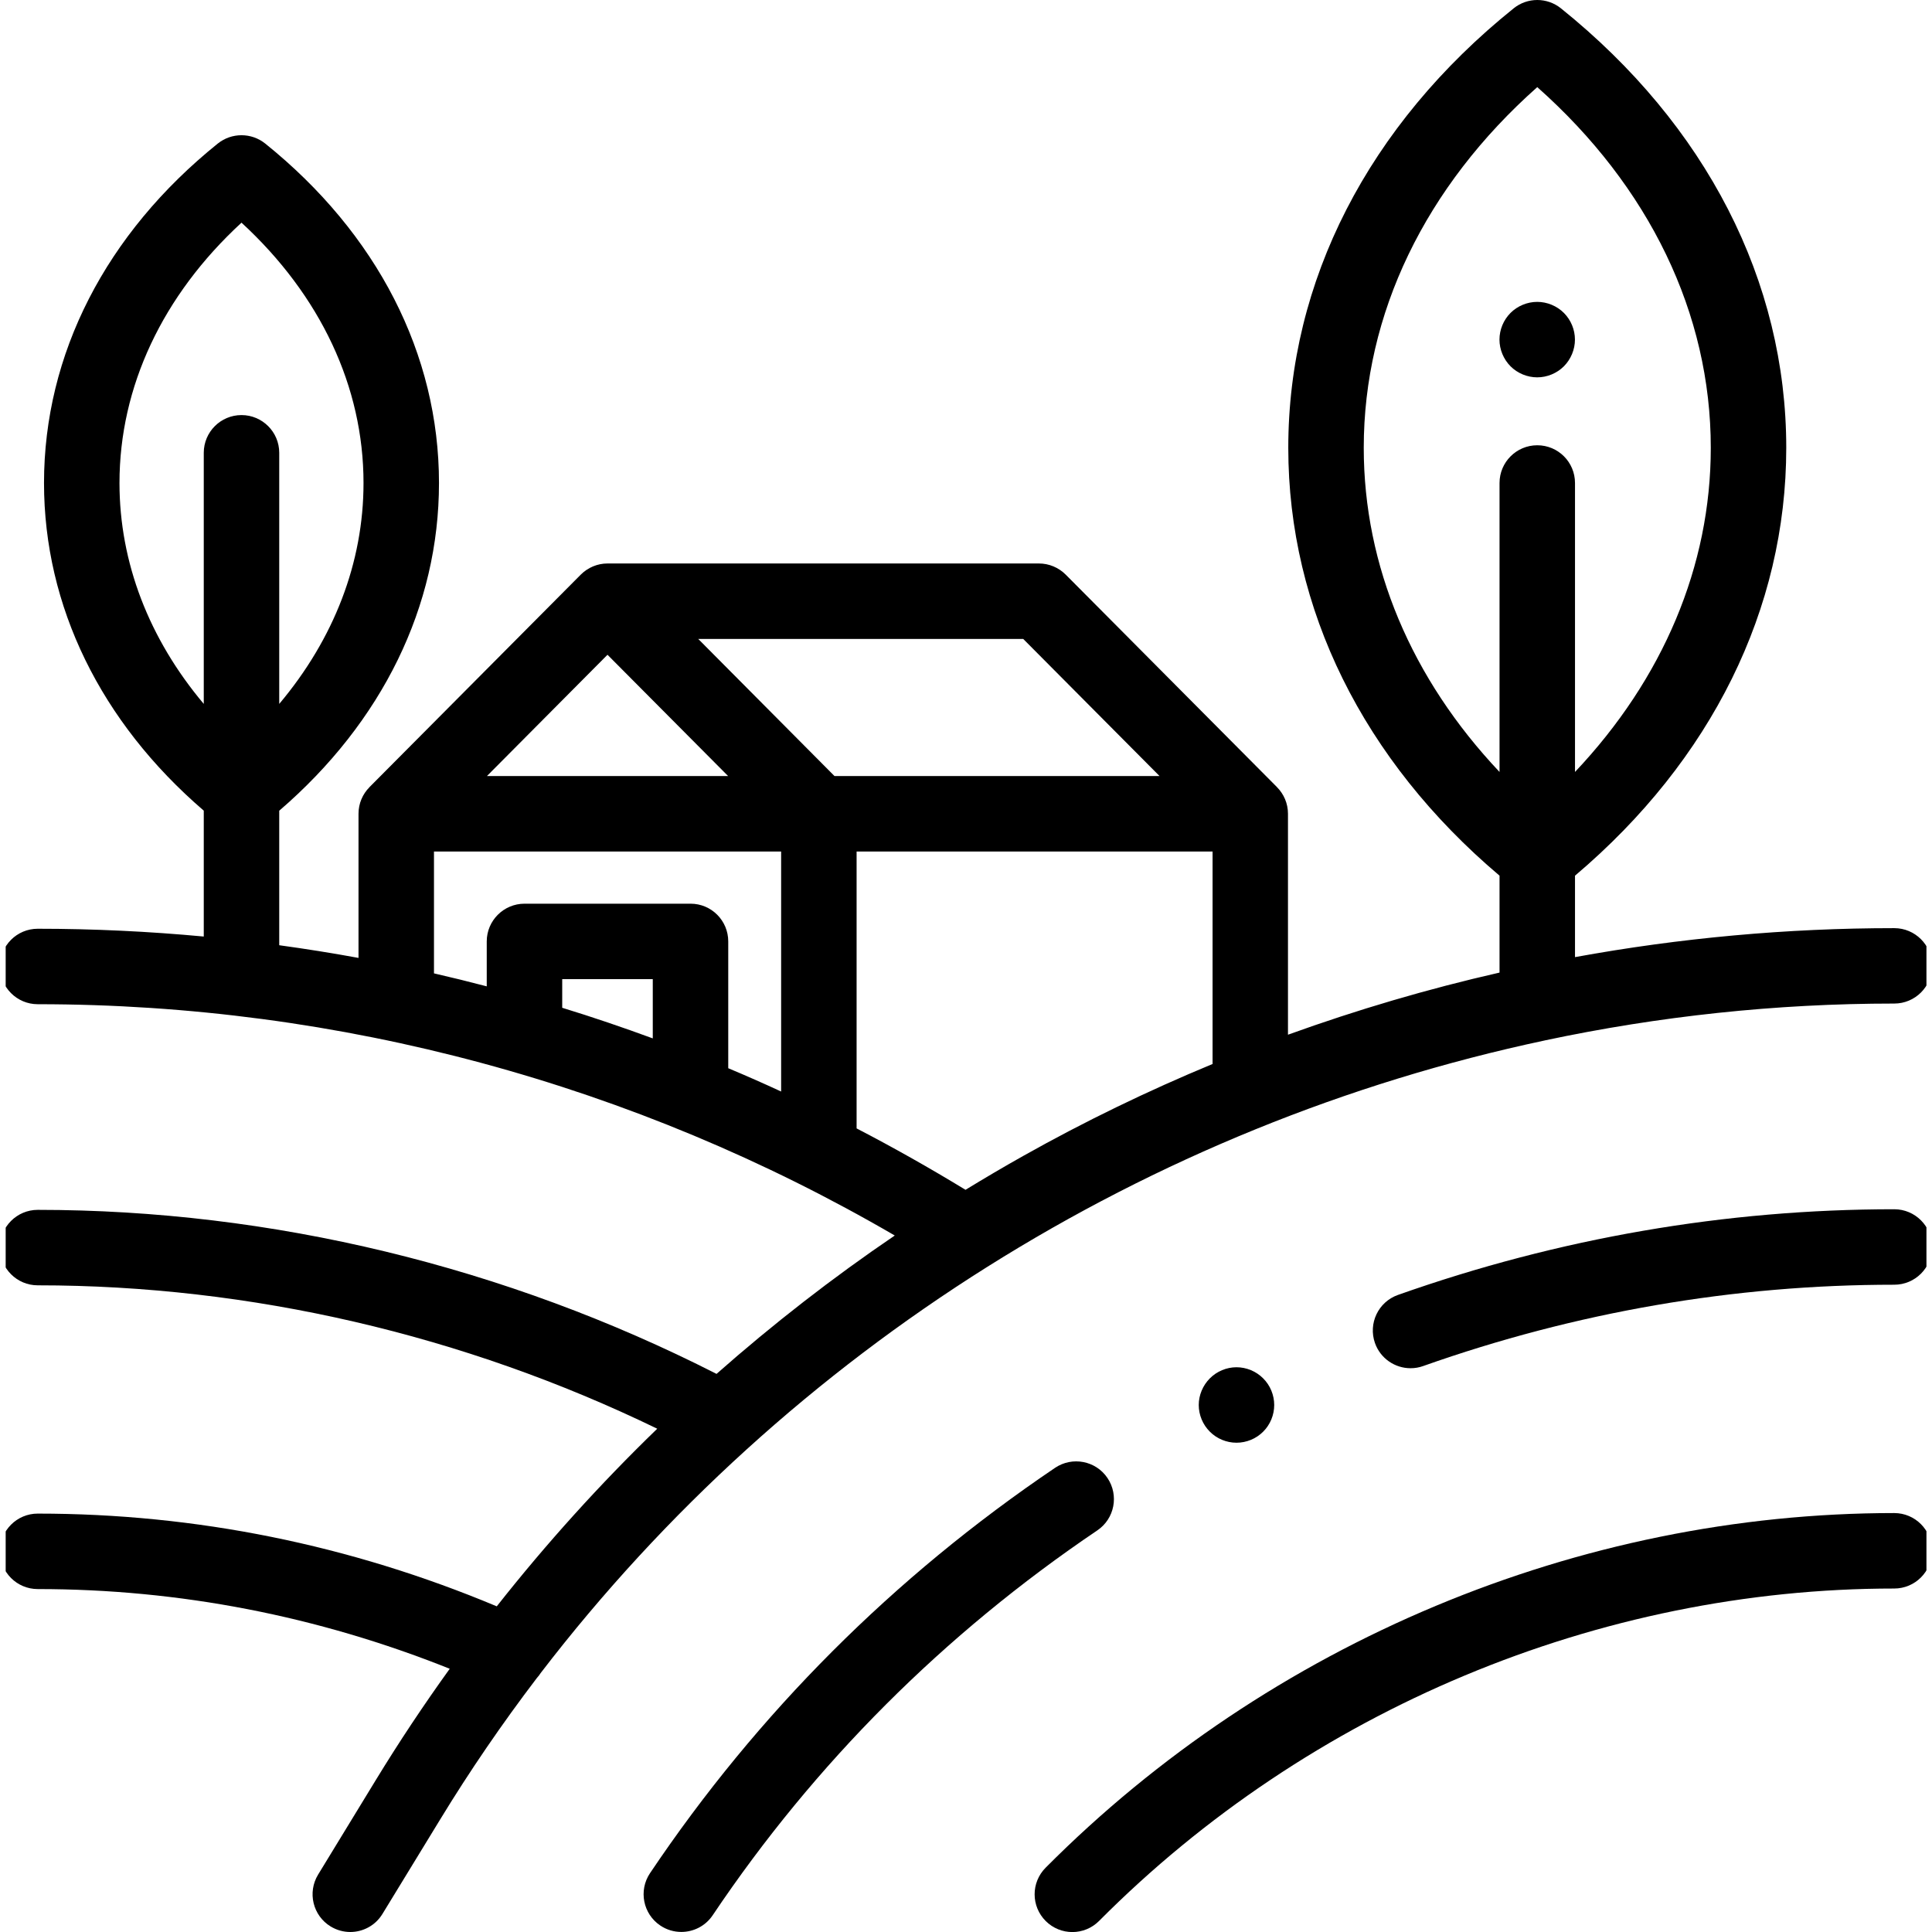<?xml version="1.0" encoding="UTF-8"?>
<svg xmlns="http://www.w3.org/2000/svg" width="32" height="32" viewBox="0 0 32 32" fill="none">
  <g clip-path="url(#clip0_2004_10029)">
    <g clip-path="url(#clip1_2004_10029)">
      <path d="M31.374 25.061C26.155 25.061 21.032 27.202 17.319 30.935C17.075 31.18 17.076 31.575 17.321 31.819C17.443 31.94 17.602 32.001 17.762 32.001C17.922 32.001 18.083 31.939 18.205 31.816C21.685 28.317 26.485 26.311 31.374 26.311C31.72 26.311 31.999 26.031 31.999 25.686C31.999 25.341 31.72 25.061 31.374 25.061Z" fill="black"></path>
      <path d="M18.343 24.48C18.15 24.194 17.761 24.119 17.475 24.312C14.803 26.117 12.546 28.376 10.766 31.026C10.574 31.312 10.65 31.701 10.937 31.893C11.044 31.965 11.165 31.999 11.285 31.999C11.486 31.999 11.684 31.902 11.804 31.723C13.493 29.207 15.636 27.063 18.175 25.348C18.461 25.155 18.536 24.767 18.343 24.48Z" fill="black"></path>
      <path d="M31.375 20.029C28.581 20.029 25.815 20.507 23.155 21.448C22.829 21.563 22.659 21.92 22.774 22.246C22.865 22.502 23.106 22.662 23.363 22.662C23.433 22.662 23.503 22.651 23.572 22.626C26.098 21.732 28.723 21.279 31.375 21.279C31.72 21.279 32 21 32 20.654C32 20.309 31.72 20.029 31.375 20.029Z" fill="black"></path>
      <path d="M8.955 27.711C13.067 22.35 19.019 18.628 25.587 17.233C25.588 17.232 25.589 17.232 25.59 17.232C27.477 16.831 29.415 16.622 31.375 16.622C31.72 16.622 32 16.343 32 15.998C32 15.652 31.72 15.373 31.375 15.373C29.598 15.373 27.828 15.535 26.087 15.853V14.504C28.346 12.592 29.586 10.086 29.586 7.417C29.586 4.658 28.261 2.073 25.854 0.138C25.625 -0.046 25.299 -0.046 25.071 0.138C22.664 2.073 21.338 4.658 21.338 7.417C21.338 10.086 22.578 12.592 24.837 14.504V16.109C23.65 16.379 22.479 16.724 21.333 17.138V13.479C21.333 13.307 21.264 13.152 21.152 13.039V13.038L17.652 9.518C17.534 9.4 17.375 9.333 17.208 9.333H10.062C9.896 9.333 9.737 9.4 9.619 9.518L6.119 13.038V13.039C6.007 13.152 5.938 13.307 5.938 13.479V15.866C5.502 15.786 5.064 15.716 4.625 15.656V13.428C6.333 11.958 7.271 10.042 7.271 8C7.271 5.867 6.248 3.87 4.392 2.377C4.163 2.194 3.837 2.194 3.608 2.377C1.752 3.87 0.729 5.867 0.729 8C0.729 10.041 1.667 11.958 3.375 13.427V15.512C2.464 15.427 1.546 15.383 0.625 15.383C0.28 15.383 0 15.662 0 16.008C0 16.353 0.28 16.633 0.625 16.633C5.623 16.633 10.511 17.955 14.82 20.464C13.788 21.165 12.802 21.932 11.868 22.756C8.376 20.978 4.497 20.039 0.625 20.039C0.28 20.039 0 20.319 0 20.664C0 21.009 0.28 21.289 0.625 21.289C4.148 21.289 7.678 22.108 10.886 23.664C9.936 24.583 9.047 25.567 8.228 26.606C5.797 25.587 3.241 25.07 0.625 25.07C0.28 25.07 0 25.35 0 25.695C0 26.041 0.28 26.32 0.625 26.32C2.969 26.32 5.26 26.765 7.449 27.64C7.017 28.24 6.607 28.856 6.221 29.489L5.269 31.049C5.089 31.344 5.182 31.729 5.476 31.908C5.578 31.97 5.69 32 5.802 32C6.012 32 6.218 31.893 6.335 31.7L7.288 30.14C7.784 29.326 8.321 28.543 8.893 27.792C8.916 27.767 8.937 27.74 8.955 27.711ZM22.588 7.417C22.588 5.196 23.605 3.092 25.462 1.443C27.32 3.092 28.336 5.196 28.336 7.417C28.336 9.375 27.546 11.242 26.087 12.786V8C26.087 7.655 25.808 7.375 25.462 7.375C25.117 7.375 24.837 7.655 24.837 8V12.786C23.378 11.242 22.588 9.375 22.588 7.417ZM1.979 8C1.979 6.406 2.693 4.892 4 3.688C5.307 4.891 6.021 6.406 6.021 8C6.021 9.318 5.532 10.581 4.625 11.659V7.5C4.625 7.155 4.345 6.875 4 6.875C3.655 6.875 3.375 7.155 3.375 7.5V11.659C2.468 10.581 1.979 9.318 1.979 8ZM19.206 12.854H13.822L11.565 10.583H16.948L19.206 12.854ZM10.062 10.845L12.06 12.854H8.065L10.062 10.845ZM7.188 14.104H12.938V18.079C12.648 17.945 12.356 17.816 12.062 17.693V15.593C12.062 15.248 11.783 14.968 11.438 14.968H8.688C8.343 14.968 8.062 15.248 8.062 15.593V16.337C7.772 16.261 7.48 16.189 7.188 16.122V14.104ZM10.812 17.199C10.317 17.017 9.817 16.847 9.312 16.692V16.218H10.812V17.199ZM14.188 18.69V14.104H20.084V17.623C19.013 18.067 17.967 18.573 16.953 19.143C16.628 19.325 16.308 19.514 15.992 19.707C15.401 19.347 14.799 19.007 14.188 18.69Z" fill="black"></path>
      <path d="M25.461 6.25C25.625 6.25 25.787 6.183 25.903 6.067C26.019 5.95 26.086 5.789 26.086 5.625C26.086 5.46 26.019 5.299 25.903 5.183C25.787 5.067 25.625 5 25.461 5C25.297 5 25.135 5.067 25.019 5.183C24.903 5.299 24.836 5.46 24.836 5.625C24.836 5.789 24.903 5.95 25.019 6.067C25.135 6.183 25.297 6.25 25.461 6.25Z" fill="black"></path>
      <path d="M20.039 22.83C19.923 22.946 19.855 23.107 19.855 23.271C19.855 23.436 19.922 23.597 20.039 23.713C20.155 23.83 20.316 23.896 20.48 23.896C20.645 23.896 20.806 23.83 20.922 23.713C21.039 23.597 21.105 23.436 21.105 23.271C21.105 23.107 21.039 22.946 20.922 22.83C20.806 22.713 20.645 22.646 20.48 22.646C20.316 22.646 20.155 22.713 20.039 22.83Z" fill="black"></path>
    </g>
  </g>
  <defs>
    <clipPath id="clip0_2004_10029">
      <rect width="31.814" height="32" fill="white" transform="translate(0.094)"></rect>
    </clipPath>
    <clipPath id="clip1_2004_10029">
      <rect width="32" height="32" fill="white"></rect>
    </clipPath>
  </defs>
</svg>
